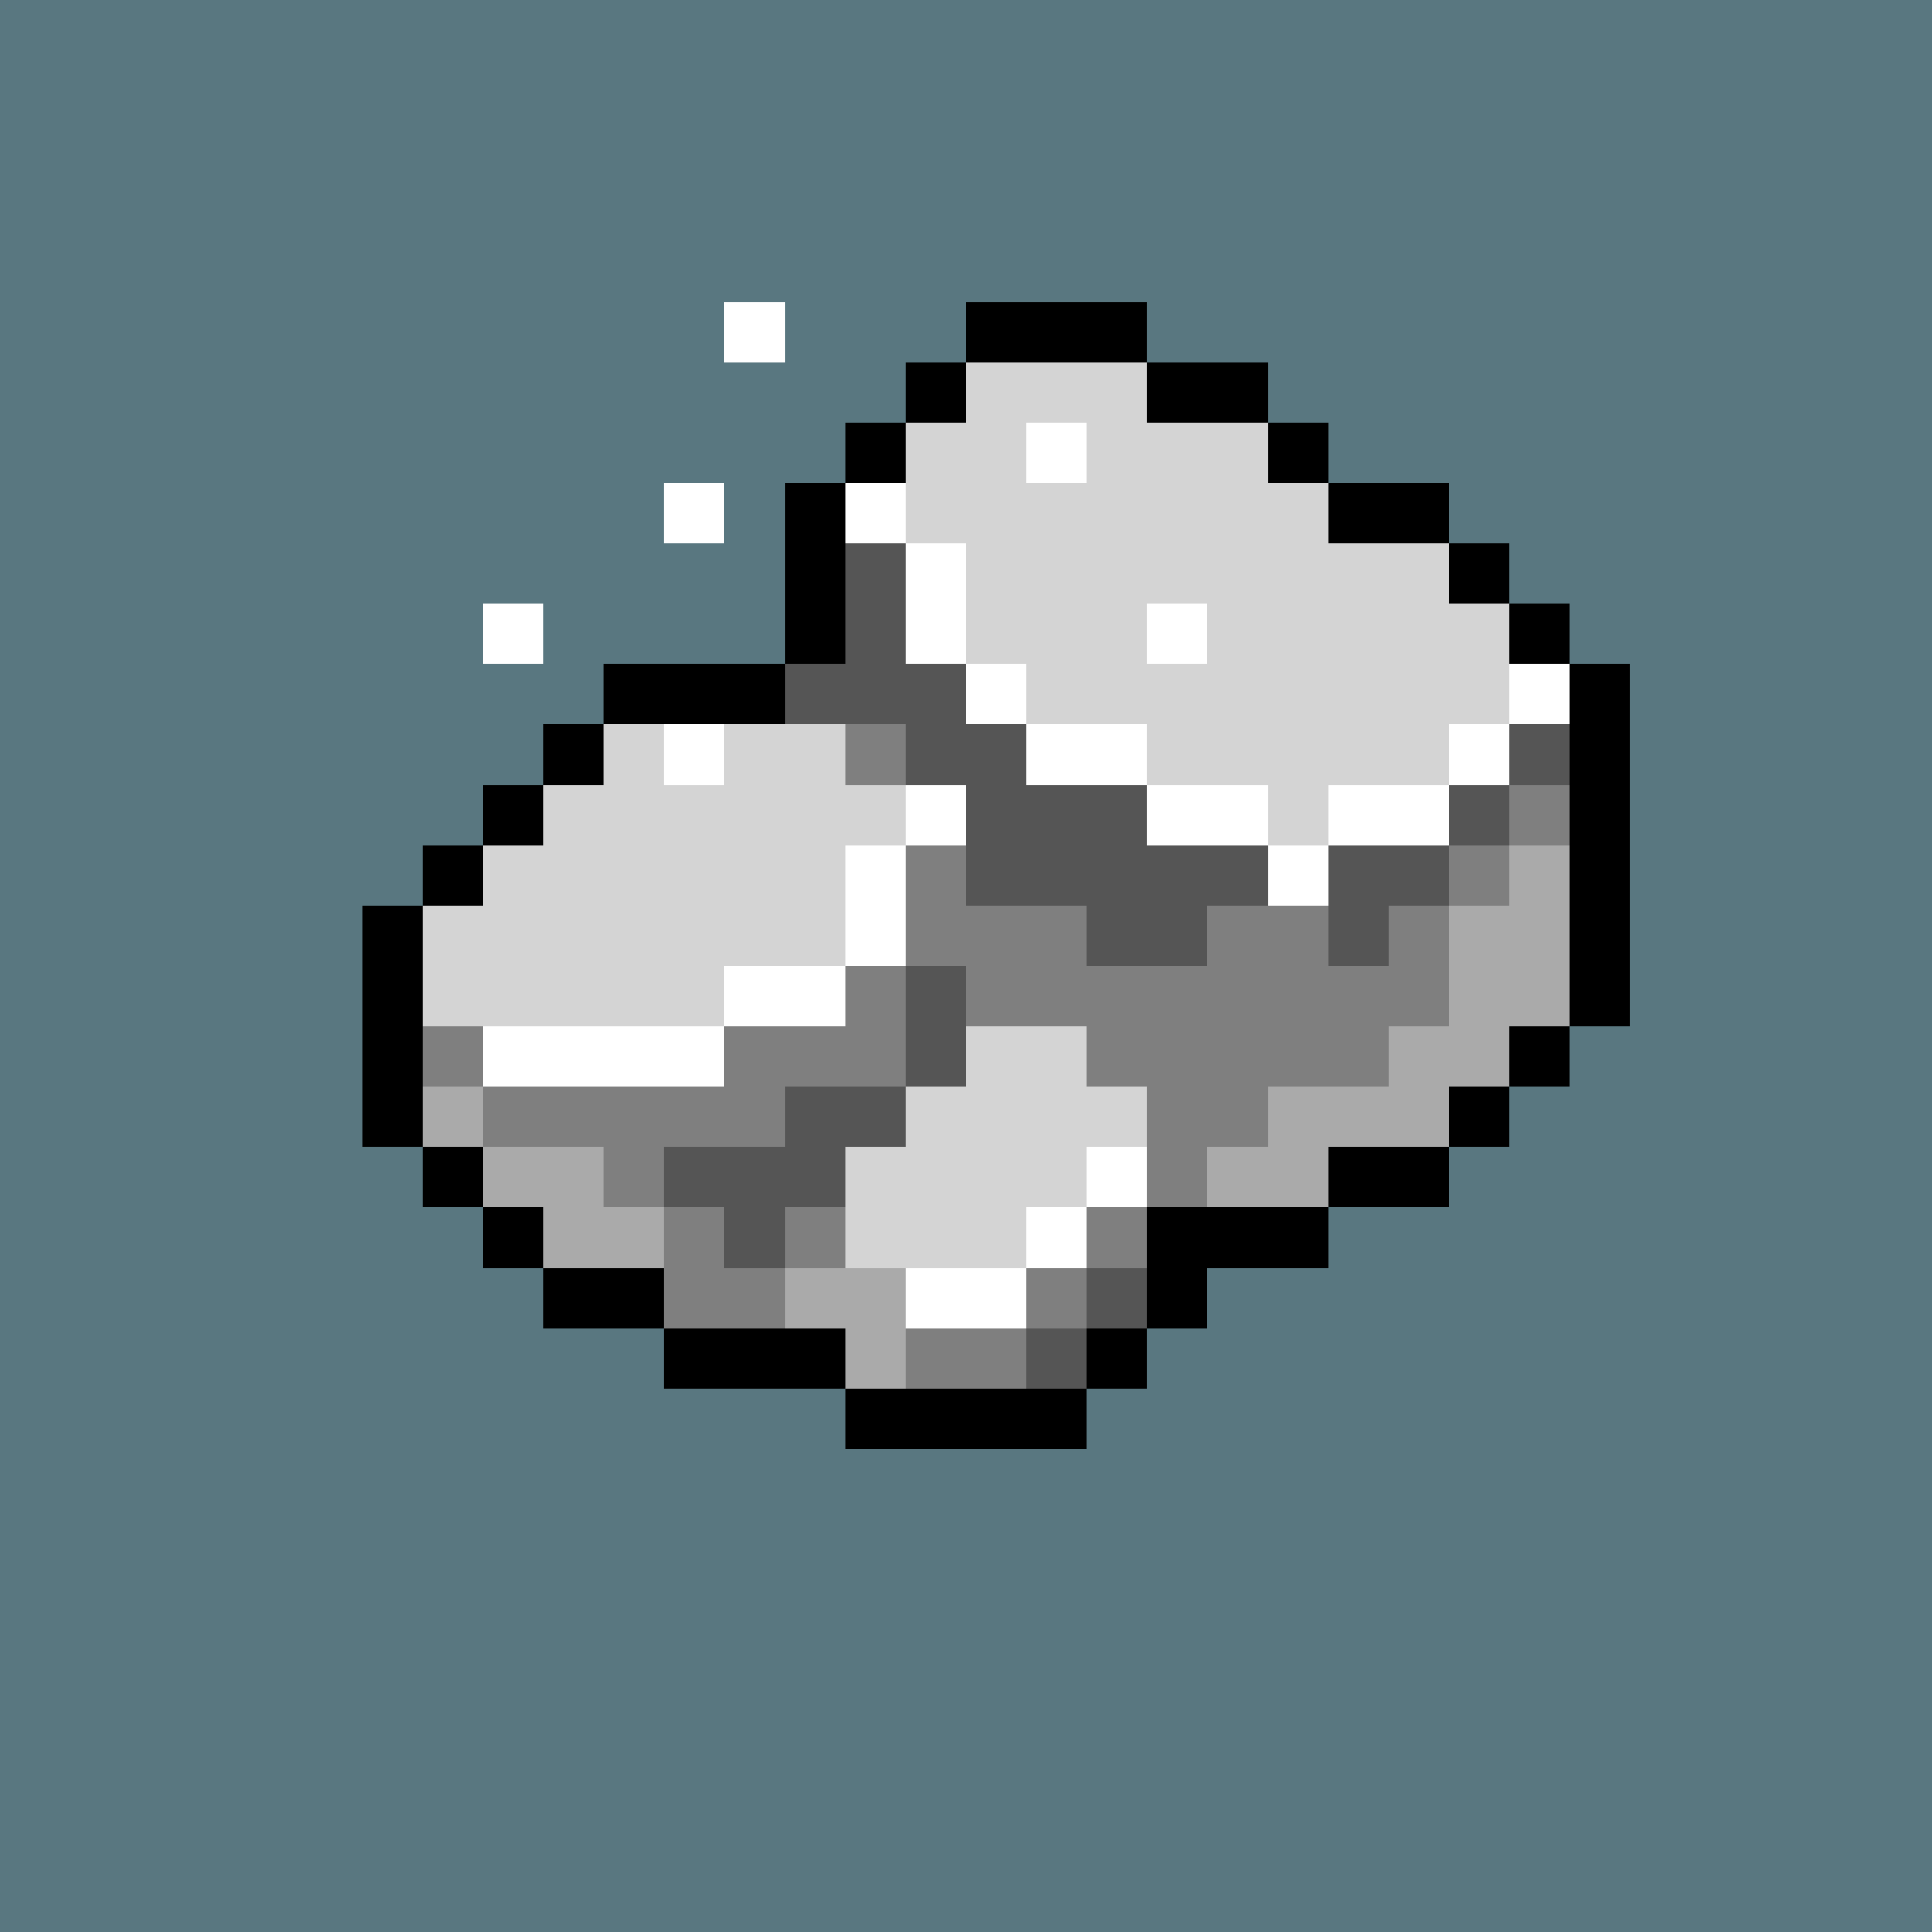 <svg xmlns="http://www.w3.org/2000/svg" viewBox="0 0 32 32" shape-rendering="crispEdges" width="512" height="512"><rect width="32" height="32" fill="#597780"/><rect x="16" y="5" width="3" height="1" fill="rgb(0,0,0)" /><rect x="15" y="6" width="1" height="1" fill="rgb(0,0,0)" /><rect x="16" y="6" width="3" height="1" fill="rgb(212,212,212)" /><rect x="19" y="6" width="2" height="1" fill="rgb(0,0,0)" /><rect x="14" y="7" width="1" height="1" fill="rgb(0,0,0)" /><rect x="15" y="7" width="6" height="1" fill="rgb(212,212,212)" /><rect x="21" y="7" width="1" height="1" fill="rgb(0,0,0)" /><rect x="13" y="8" width="1" height="1" fill="rgb(0,0,0)" /><rect x="14" y="8" width="1" height="1" fill="rgb(255,255,255)" /><rect x="15" y="8" width="7" height="1" fill="rgb(212,212,212)" /><rect x="22" y="8" width="2" height="1" fill="rgb(0,0,0)" /><rect x="13" y="9" width="1" height="1" fill="rgb(0,0,0)" /><rect x="14" y="9" width="1" height="1" fill="rgb(85,85,85)" /><rect x="15" y="9" width="1" height="1" fill="rgb(255,255,255)" /><rect x="16" y="9" width="8" height="1" fill="rgb(212,212,212)" /><rect x="24" y="9" width="1" height="1" fill="rgb(0,0,0)" /><rect x="13" y="10" width="1" height="1" fill="rgb(0,0,0)" /><rect x="14" y="10" width="1" height="1" fill="rgb(85,85,85)" /><rect x="15" y="10" width="1" height="1" fill="rgb(255,255,255)" /><rect x="16" y="10" width="9" height="1" fill="rgb(212,212,212)" /><rect x="25" y="10" width="1" height="1" fill="rgb(0,0,0)" /><rect x="10" y="11" width="3" height="1" fill="rgb(0,0,0)" /><rect x="13" y="11" width="3" height="1" fill="rgb(85,85,85)" /><rect x="16" y="11" width="1" height="1" fill="rgb(255,255,255)" /><rect x="17" y="11" width="8" height="1" fill="rgb(212,212,212)" /><rect x="25" y="11" width="1" height="1" fill="rgb(255,255,255)" /><rect x="26" y="11" width="1" height="1" fill="rgb(0,0,0)" /><rect x="9" y="12" width="1" height="1" fill="rgb(0,0,0)" /><rect x="10" y="12" width="4" height="1" fill="rgb(212,212,212)" /><rect x="14" y="12" width="1" height="1" fill="rgb(127,127,127)" /><rect x="15" y="12" width="2" height="1" fill="rgb(85,85,85)" /><rect x="17" y="12" width="2" height="1" fill="rgb(255,255,255)" /><rect x="19" y="12" width="5" height="1" fill="rgb(212,212,212)" /><rect x="24" y="12" width="1" height="1" fill="rgb(255,255,255)" /><rect x="25" y="12" width="1" height="1" fill="rgb(85,85,85)" /><rect x="26" y="12" width="1" height="1" fill="rgb(0,0,0)" /><rect x="8" y="13" width="1" height="1" fill="rgb(0,0,0)" /><rect x="9" y="13" width="6" height="1" fill="rgb(212,212,212)" /><rect x="15" y="13" width="4" height="1" fill="rgb(85,85,85)" /><rect x="19" y="13" width="2" height="1" fill="rgb(255,255,255)" /><rect x="21" y="13" width="1" height="1" fill="rgb(212,212,212)" /><rect x="22" y="13" width="2" height="1" fill="rgb(255,255,255)" /><rect x="24" y="13" width="1" height="1" fill="rgb(85,85,85)" /><rect x="25" y="13" width="1" height="1" fill="rgb(127,127,127)" /><rect x="26" y="13" width="1" height="1" fill="rgb(0,0,0)" /><rect x="7" y="14" width="1" height="1" fill="rgb(0,0,0)" /><rect x="8" y="14" width="6" height="1" fill="rgb(212,212,212)" /><rect x="14" y="14" width="1" height="1" fill="rgb(255,255,255)" /><rect x="15" y="14" width="1" height="1" fill="rgb(127,127,127)" /><rect x="16" y="14" width="5" height="1" fill="rgb(85,85,85)" /><rect x="21" y="14" width="1" height="1" fill="rgb(255,255,255)" /><rect x="22" y="14" width="2" height="1" fill="rgb(85,85,85)" /><rect x="24" y="14" width="1" height="1" fill="rgb(127,127,127)" /><rect x="25" y="14" width="1" height="1" fill="rgb(170,170,170)" /><rect x="26" y="14" width="1" height="1" fill="rgb(0,0,0)" /><rect x="6" y="15" width="1" height="1" fill="rgb(0,0,0)" /><rect x="7" y="15" width="7" height="1" fill="rgb(212,212,212)" /><rect x="14" y="15" width="1" height="1" fill="rgb(255,255,255)" /><rect x="15" y="15" width="3" height="1" fill="rgb(127,127,127)" /><rect x="18" y="15" width="2" height="1" fill="rgb(85,85,85)" /><rect x="20" y="15" width="2" height="1" fill="rgb(127,127,127)" /><rect x="22" y="15" width="1" height="1" fill="rgb(85,85,85)" /><rect x="23" y="15" width="1" height="1" fill="rgb(127,127,127)" /><rect x="24" y="15" width="2" height="1" fill="rgb(170,170,170)" /><rect x="26" y="15" width="1" height="1" fill="rgb(0,0,0)" /><rect x="6" y="16" width="1" height="1" fill="rgb(0,0,0)" /><rect x="7" y="16" width="5" height="1" fill="rgb(212,212,212)" /><rect x="12" y="16" width="2" height="1" fill="rgb(255,255,255)" /><rect x="14" y="16" width="1" height="1" fill="rgb(127,127,127)" /><rect x="15" y="16" width="1" height="1" fill="rgb(85,85,85)" /><rect x="16" y="16" width="8" height="1" fill="rgb(127,127,127)" /><rect x="24" y="16" width="2" height="1" fill="rgb(170,170,170)" /><rect x="26" y="16" width="1" height="1" fill="rgb(0,0,0)" /><rect x="6" y="17" width="1" height="1" fill="rgb(0,0,0)" /><rect x="7" y="17" width="1" height="1" fill="rgb(127,127,127)" /><rect x="8" y="17" width="4" height="1" fill="rgb(255,255,255)" /><rect x="12" y="17" width="3" height="1" fill="rgb(127,127,127)" /><rect x="15" y="17" width="1" height="1" fill="rgb(85,85,85)" /><rect x="16" y="17" width="2" height="1" fill="rgb(212,212,212)" /><rect x="18" y="17" width="5" height="1" fill="rgb(127,127,127)" /><rect x="23" y="17" width="2" height="1" fill="rgb(170,170,170)" /><rect x="25" y="17" width="1" height="1" fill="rgb(0,0,0)" /><rect x="6" y="18" width="1" height="1" fill="rgb(0,0,0)" /><rect x="7" y="18" width="1" height="1" fill="rgb(170,170,170)" /><rect x="8" y="18" width="5" height="1" fill="rgb(127,127,127)" /><rect x="13" y="18" width="2" height="1" fill="rgb(85,85,85)" /><rect x="15" y="18" width="4" height="1" fill="rgb(212,212,212)" /><rect x="19" y="18" width="2" height="1" fill="rgb(127,127,127)" /><rect x="21" y="18" width="3" height="1" fill="rgb(170,170,170)" /><rect x="24" y="18" width="1" height="1" fill="rgb(0,0,0)" /><rect x="7" y="19" width="1" height="1" fill="rgb(0,0,0)" /><rect x="8" y="19" width="2" height="1" fill="rgb(170,170,170)" /><rect x="10" y="19" width="1" height="1" fill="rgb(127,127,127)" /><rect x="11" y="19" width="3" height="1" fill="rgb(85,85,85)" /><rect x="14" y="19" width="4" height="1" fill="rgb(212,212,212)" /><rect x="18" y="19" width="1" height="1" fill="rgb(255,255,255)" /><rect x="19" y="19" width="1" height="1" fill="rgb(127,127,127)" /><rect x="20" y="19" width="2" height="1" fill="rgb(170,170,170)" /><rect x="22" y="19" width="2" height="1" fill="rgb(0,0,0)" /><rect x="8" y="20" width="1" height="1" fill="rgb(0,0,0)" /><rect x="9" y="20" width="2" height="1" fill="rgb(170,170,170)" /><rect x="11" y="20" width="1" height="1" fill="rgb(127,127,127)" /><rect x="12" y="20" width="1" height="1" fill="rgb(85,85,85)" /><rect x="13" y="20" width="1" height="1" fill="rgb(127,127,127)" /><rect x="14" y="20" width="3" height="1" fill="rgb(212,212,212)" /><rect x="17" y="20" width="1" height="1" fill="rgb(255,255,255)" /><rect x="18" y="20" width="1" height="1" fill="rgb(127,127,127)" /><rect x="19" y="20" width="3" height="1" fill="rgb(0,0,0)" /><rect x="9" y="21" width="2" height="1" fill="rgb(0,0,0)" /><rect x="11" y="21" width="2" height="1" fill="rgb(127,127,127)" /><rect x="13" y="21" width="2" height="1" fill="rgb(170,170,170)" /><rect x="15" y="21" width="2" height="1" fill="rgb(255,255,255)" /><rect x="17" y="21" width="1" height="1" fill="rgb(127,127,127)" /><rect x="18" y="21" width="1" height="1" fill="rgb(85,85,85)" /><rect x="19" y="21" width="1" height="1" fill="rgb(0,0,0)" /><rect x="11" y="22" width="3" height="1" fill="rgb(0,0,0)" /><rect x="14" y="22" width="1" height="1" fill="rgb(170,170,170)" /><rect x="15" y="22" width="2" height="1" fill="rgb(127,127,127)" /><rect x="17" y="22" width="1" height="1" fill="rgb(85,85,85)" /><rect x="18" y="22" width="1" height="1" fill="rgb(0,0,0)" /><rect x="14" y="23" width="4" height="1" fill="rgb(0,0,0)" /><rect x="12" y="5" width="1" height="1" fill="rgb(255,255,255)" /><rect x="17" y="7" width="1" height="1" fill="rgb(255,255,255)" /><rect x="11" y="8" width="1" height="1" fill="rgb(255,255,255)" /><rect x="8" y="10" width="1" height="1" fill="rgb(255,255,255)" /><rect x="15" y="10" width="1" height="1" fill="rgb(255,255,255)" /><rect x="19" y="10" width="1" height="1" fill="rgb(255,255,255)" /><rect x="11" y="12" width="1" height="1" fill="rgb(255,255,255)" /><rect x="15" y="13" width="1" height="1" fill="rgb(255,255,255)" /></svg>